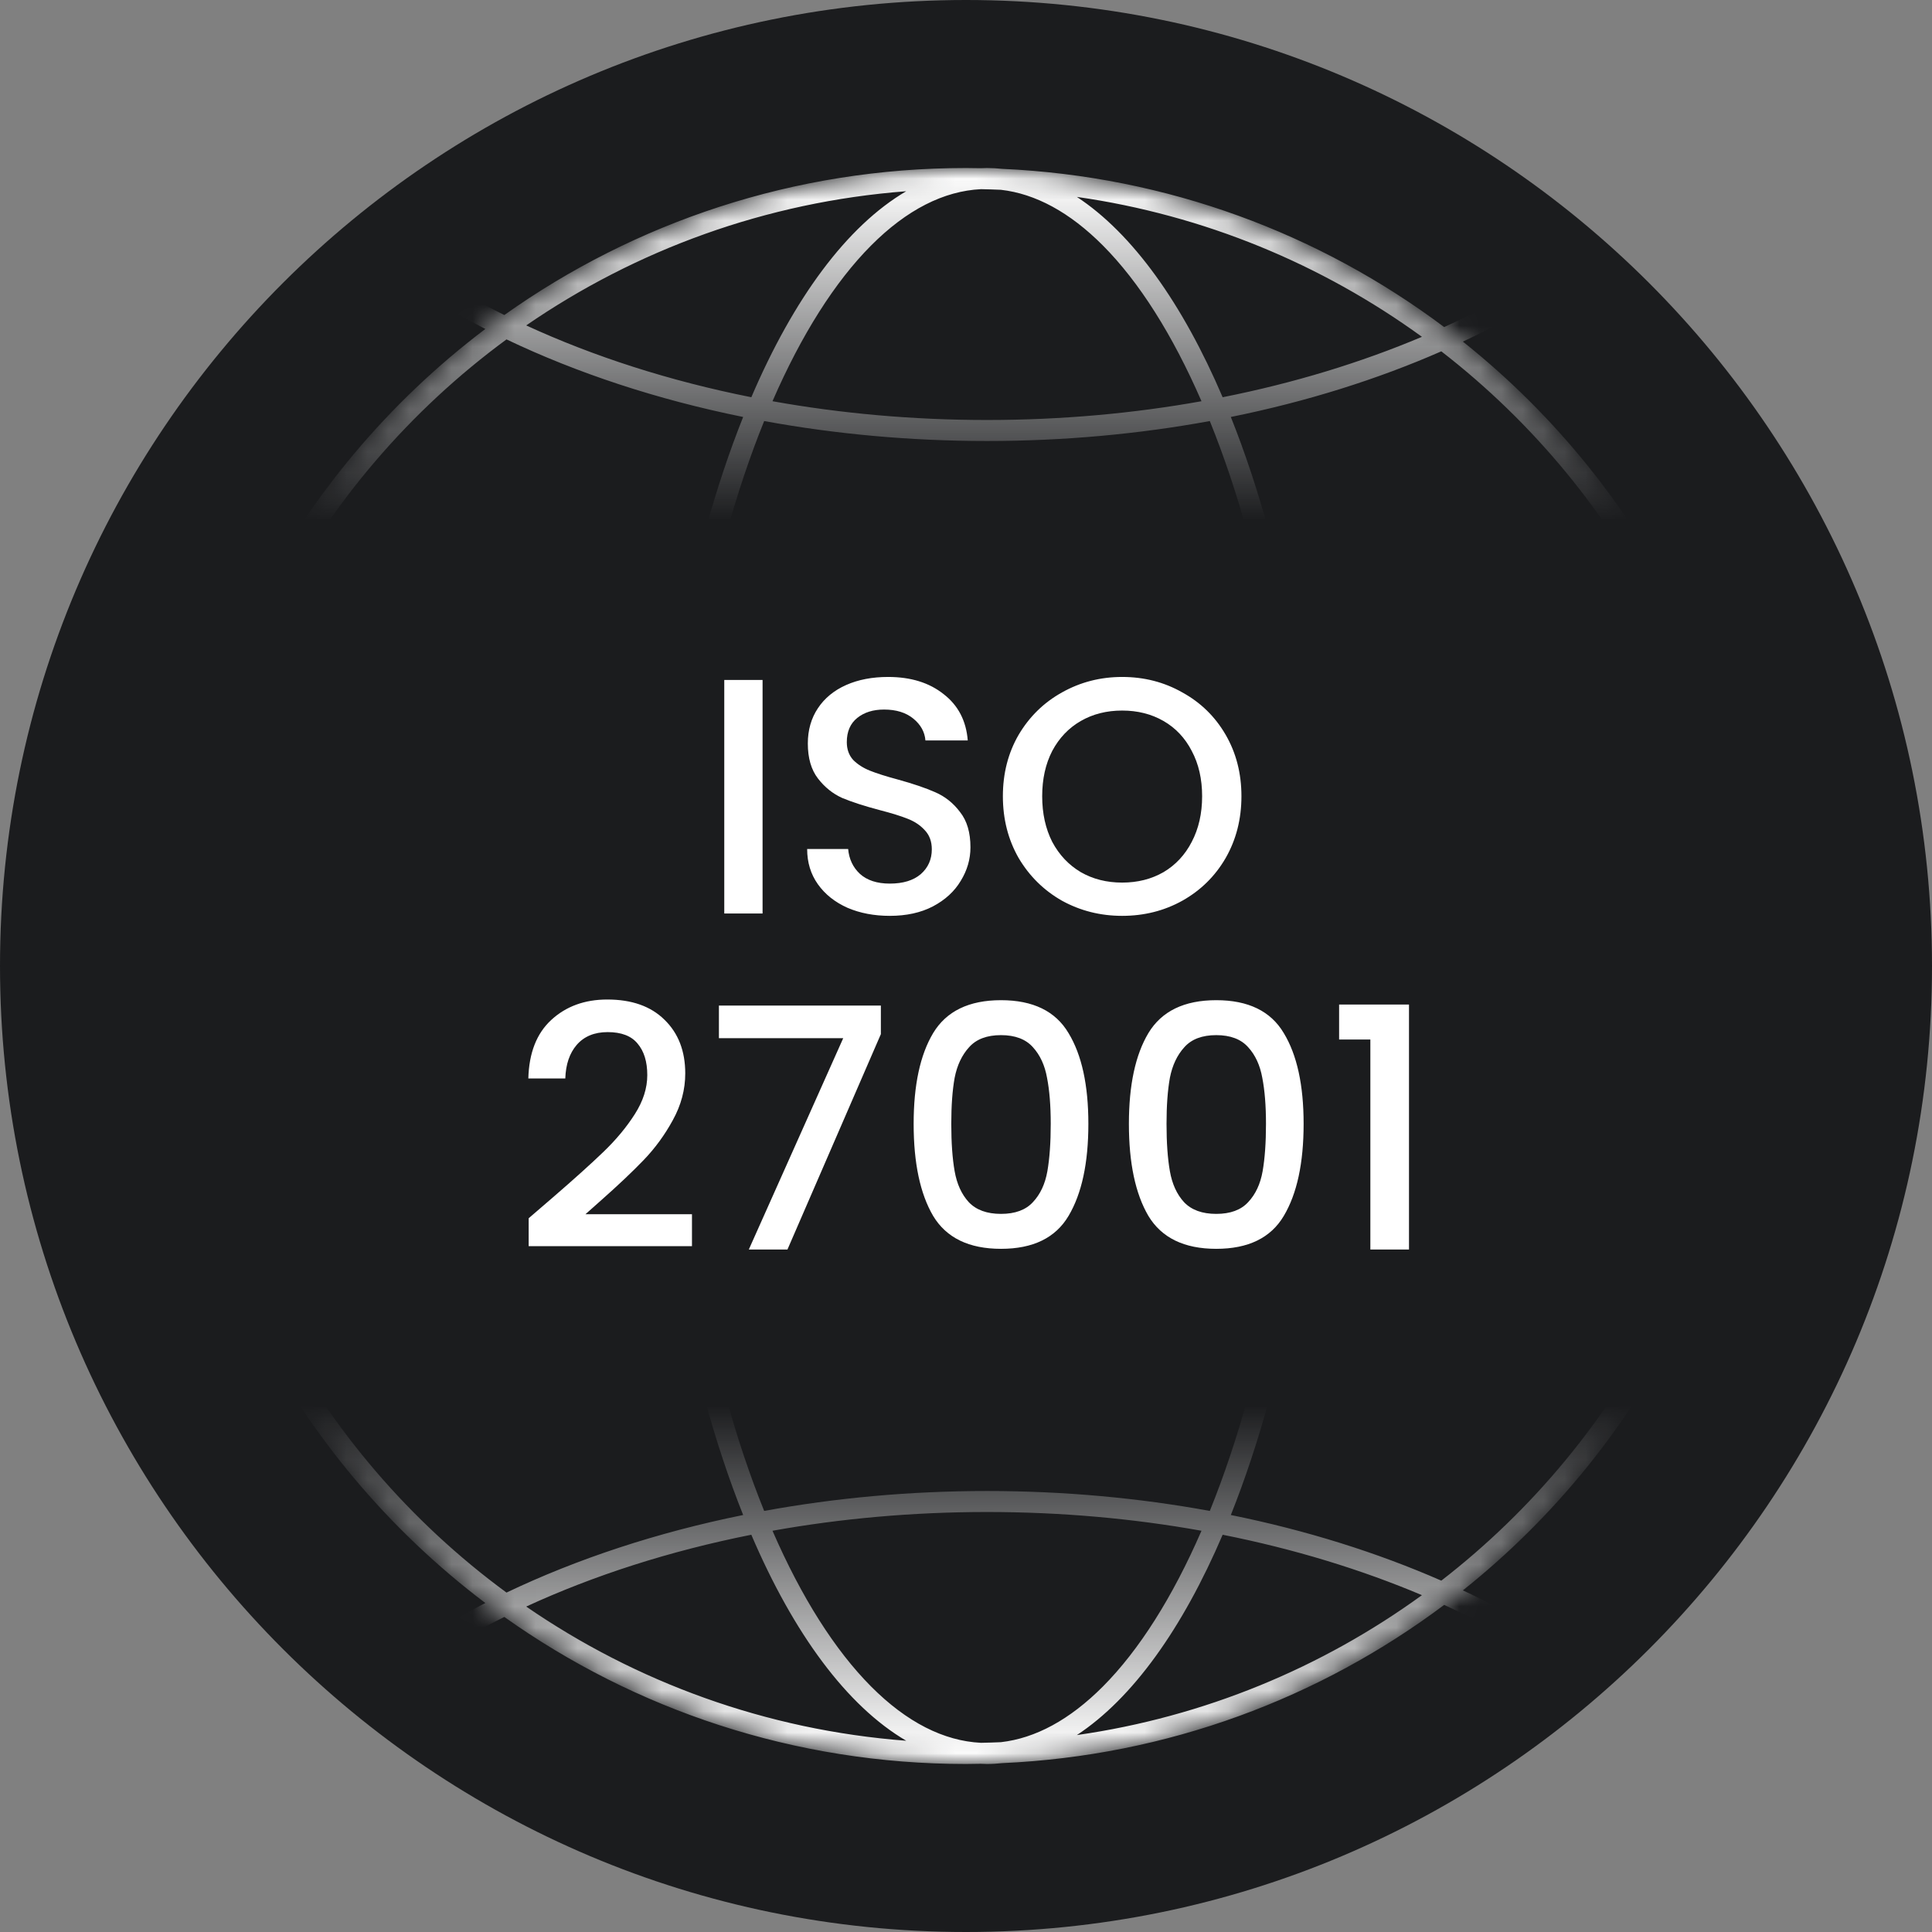 <svg width="92" height="92" viewBox="0 0 92 92" fill="none" xmlns="http://www.w3.org/2000/svg">
<rect x="0" y="0" width="92" height="92" fill="#808080" stroke="none"/>
<path d="M0 46C0 20.595 20.595 0 46 0C71.405 0 92 20.595 92 46C92 71.405 71.405 92 46 92C20.595 92 0 71.405 0 46Z" fill="#1B1C1E"/>
<mask id="mask0_12063_16338" style="mask-type:alpha" maskUnits="userSpaceOnUse" x="8" y="8" width="76" height="76">
<circle cx="46" cy="46" r="38" fill="#D9D9D9"/>
</mask>
<g mask="url(#mask0_12063_16338)">
<path d="M47 -27C67.987 -27 85 -16.255 85 -3C85 4.891 78.97 11.892 69.661 16.267C78.399 23.229 84 33.959 84 46C84 58.04 78.398 68.77 69.661 75.732C78.97 80.107 85 87.109 85 95C85 108.255 67.987 119 47 119C26.013 119 9 108.255 9 95C9 87.461 14.504 80.735 23.112 76.335C13.933 69.398 8 58.392 8 46C8 33.607 13.933 22.601 23.112 15.664C14.504 11.264 9 4.539 9 -3C9 -16.255 26.013 -27 47 -27ZM68.77 76.424C62.854 80.859 55.603 83.606 47.727 83.958C47.486 83.984 47.244 84 47 84L46.703 83.99C46.469 83.995 46.235 84 46 84C37.808 84 30.221 81.407 24.016 76.998C22.838 77.581 21.719 78.209 20.664 78.875C13.958 83.111 10 88.837 10 95C10 101.163 13.958 106.889 20.664 111.125C27.358 115.352 36.666 118 47 118C57.334 118 66.642 115.352 73.336 111.125C80.042 106.889 84 101.163 84 95C84 88.837 80.042 83.111 73.336 78.875C71.925 77.984 70.398 77.164 68.77 76.424ZM47 72C43.453 72 40.026 72.312 36.785 72.893C38.163 76.064 39.76 78.58 41.48 80.309C43.179 82.015 44.945 82.904 46.714 82.991C47.031 82.985 47.346 82.975 47.661 82.961C49.304 82.775 50.941 81.894 52.52 80.309C54.24 78.58 55.836 76.064 57.214 72.893C53.973 72.312 50.547 72 47 72ZM35.777 73.083C31.881 73.857 28.269 75.024 25.057 76.503C30.279 80.095 36.467 82.384 43.154 82.893C40.324 81.234 37.789 77.787 35.777 73.083ZM58.221 73.083C56.312 77.545 53.935 80.876 51.279 82.623C57.359 81.754 62.961 79.409 67.712 75.96C64.817 74.737 61.627 73.76 58.221 73.083ZM24.119 16.162C14.951 22.896 9 33.753 9 46C9 58.247 14.952 69.103 24.119 75.837C27.484 74.232 31.284 72.974 35.389 72.143C32.669 65.331 31 56.128 31 46L31.005 45.02C31.109 35.278 32.756 26.448 35.388 19.856C31.284 19.025 27.483 17.767 24.119 16.162ZM68.634 16.73C65.587 18.066 62.217 19.127 58.611 19.856C61.331 26.668 63 35.871 63 46C63 56.128 61.331 65.331 58.611 72.143C62.217 72.873 65.587 73.934 68.634 75.269C77.373 68.501 83 57.908 83 46C83 34.091 77.373 23.498 68.634 16.73ZM57.61 20.05C54.243 20.667 50.683 21 47 21C43.317 21 39.757 20.667 36.389 20.05C33.685 26.734 32 35.878 32 46C32 56.121 33.685 65.265 36.389 71.949C39.757 71.332 43.317 71 47 71C50.683 71 54.243 71.332 57.61 71.949C60.314 65.265 62 56.122 62 46C62 35.878 60.315 26.734 57.61 20.05ZM46.714 9.008C44.945 9.095 43.179 9.985 41.48 11.691C39.76 13.419 38.163 15.936 36.785 19.106C40.026 19.687 43.453 20 47 20C50.547 20 53.973 19.687 57.214 19.106C55.836 15.936 54.24 13.419 52.52 11.691C50.941 10.105 49.304 9.224 47.661 9.038C47.346 9.024 47.031 9.014 46.714 9.008ZM43.152 9.107C36.466 9.616 30.278 11.904 25.057 15.496C28.269 16.975 31.881 18.142 35.778 18.916C37.79 14.214 40.323 10.767 43.152 9.107ZM51.279 9.376C53.935 11.123 56.312 14.454 58.221 18.916C61.628 18.239 64.817 17.262 67.712 16.039C62.961 12.59 57.359 10.245 51.279 9.376ZM47 -26C36.666 -26 27.358 -23.352 20.664 -19.125C13.958 -14.889 10 -9.163 10 -3C10 3.163 13.958 8.889 20.664 13.125C21.718 13.791 22.838 14.418 24.016 15.001C30.221 10.592 37.808 8 46 8C46.235 8 46.469 8.005 46.703 8.009L47 8C47.244 8 47.486 8.015 47.727 8.041C55.602 8.393 62.855 11.14 68.77 15.575C70.398 14.835 71.925 14.016 73.336 13.125C80.042 8.889 84 3.163 84 -3C84 -9.163 80.042 -14.889 73.336 -19.125C66.642 -23.352 57.334 -26 47 -26Z" fill="url(#paint0_linear_12063_16338)"/>
</g>
<rect width="77" height="42" transform="translate(8 25)" fill="#1B1C1E"/>
<path d="M36.313 32.38V43.5H34.489V32.38H36.313ZM42.372 43.612C41.625 43.612 40.953 43.484 40.356 43.228C39.758 42.961 39.289 42.588 38.948 42.108C38.606 41.628 38.436 41.068 38.436 40.428H40.388C40.431 40.908 40.617 41.303 40.948 41.612C41.289 41.921 41.764 42.076 42.372 42.076C43.001 42.076 43.492 41.927 43.844 41.628C44.196 41.319 44.372 40.924 44.372 40.444C44.372 40.071 44.26 39.767 44.036 39.532C43.822 39.297 43.55 39.116 43.22 38.988C42.9 38.86 42.452 38.721 41.876 38.572C41.151 38.38 40.559 38.188 40.1 37.996C39.652 37.793 39.268 37.484 38.948 37.068C38.628 36.652 38.468 36.097 38.468 35.404C38.468 34.764 38.628 34.204 38.948 33.724C39.268 33.244 39.716 32.876 40.292 32.62C40.868 32.364 41.535 32.236 42.292 32.236C43.369 32.236 44.249 32.508 44.932 33.052C45.625 33.585 46.009 34.321 46.084 35.26H44.068C44.036 34.855 43.844 34.508 43.492 34.22C43.14 33.932 42.676 33.788 42.1 33.788C41.577 33.788 41.151 33.921 40.82 34.188C40.489 34.455 40.324 34.839 40.324 35.34C40.324 35.681 40.425 35.964 40.628 36.188C40.841 36.401 41.108 36.572 41.428 36.7C41.748 36.828 42.185 36.967 42.74 37.116C43.476 37.319 44.073 37.521 44.532 37.724C45.001 37.927 45.396 38.241 45.716 38.668C46.047 39.084 46.212 39.644 46.212 40.348C46.212 40.913 46.057 41.447 45.748 41.948C45.449 42.449 45.007 42.855 44.42 43.164C43.844 43.463 43.161 43.612 42.372 43.612ZM53.436 43.612C52.401 43.612 51.447 43.372 50.572 42.892C49.708 42.401 49.02 41.724 48.508 40.86C48.007 39.985 47.756 39.004 47.756 37.916C47.756 36.828 48.007 35.852 48.508 34.988C49.02 34.124 49.708 33.452 50.572 32.972C51.447 32.481 52.401 32.236 53.436 32.236C54.481 32.236 55.436 32.481 56.3 32.972C57.175 33.452 57.863 34.124 58.364 34.988C58.865 35.852 59.116 36.828 59.116 37.916C59.116 39.004 58.865 39.985 58.364 40.86C57.863 41.724 57.175 42.401 56.3 42.892C55.436 43.372 54.481 43.612 53.436 43.612ZM53.436 42.028C54.172 42.028 54.828 41.863 55.404 41.532C55.98 41.191 56.428 40.711 56.748 40.092C57.079 39.463 57.244 38.737 57.244 37.916C57.244 37.095 57.079 36.375 56.748 35.756C56.428 35.137 55.98 34.663 55.404 34.332C54.828 34.001 54.172 33.836 53.436 33.836C52.7 33.836 52.044 34.001 51.468 34.332C50.892 34.663 50.439 35.137 50.108 35.756C49.788 36.375 49.628 37.095 49.628 37.916C49.628 38.737 49.788 39.463 50.108 40.092C50.439 40.711 50.892 41.191 51.468 41.532C52.044 41.863 52.7 42.028 53.436 42.028ZM26.327 57.02C27.351 56.135 28.157 55.409 28.743 54.844C29.341 54.268 29.837 53.671 30.231 53.052C30.626 52.433 30.823 51.815 30.823 51.196C30.823 50.556 30.669 50.055 30.359 49.692C30.061 49.329 29.586 49.148 28.935 49.148C28.306 49.148 27.815 49.351 27.463 49.756C27.122 50.151 26.941 50.684 26.919 51.356H25.159C25.191 50.14 25.554 49.212 26.247 48.572C26.951 47.921 27.842 47.596 28.919 47.596C30.082 47.596 30.989 47.916 31.639 48.556C32.301 49.196 32.631 50.049 32.631 51.116C32.631 51.884 32.434 52.625 32.039 53.34C31.655 54.044 31.191 54.679 30.647 55.244C30.114 55.799 29.431 56.444 28.599 57.18L27.879 57.82H32.951V59.34H25.175V58.012L26.327 57.02ZM41.946 49.244L37.498 59.5H35.658L40.154 49.436H34.234V47.884H41.946V49.244ZM43.507 53.516C43.507 51.671 43.816 50.231 44.435 49.196C45.064 48.151 46.142 47.628 47.667 47.628C49.192 47.628 50.264 48.151 50.883 49.196C51.512 50.231 51.827 51.671 51.827 53.516C51.827 55.383 51.512 56.844 50.883 57.9C50.264 58.945 49.192 59.468 47.667 59.468C46.142 59.468 45.064 58.945 44.435 57.9C43.816 56.844 43.507 55.383 43.507 53.516ZM50.035 53.516C50.035 52.652 49.976 51.921 49.859 51.324C49.752 50.727 49.528 50.241 49.187 49.868C48.846 49.484 48.339 49.292 47.667 49.292C46.995 49.292 46.488 49.484 46.147 49.868C45.806 50.241 45.576 50.727 45.459 51.324C45.352 51.921 45.299 52.652 45.299 53.516C45.299 54.412 45.352 55.164 45.459 55.772C45.566 56.38 45.789 56.871 46.131 57.244C46.483 57.617 46.995 57.804 47.667 57.804C48.339 57.804 48.846 57.617 49.187 57.244C49.539 56.871 49.768 56.38 49.875 55.772C49.981 55.164 50.035 54.412 50.035 53.516ZM53.757 53.516C53.757 51.671 54.066 50.231 54.685 49.196C55.314 48.151 56.392 47.628 57.917 47.628C59.442 47.628 60.514 48.151 61.133 49.196C61.762 50.231 62.077 51.671 62.077 53.516C62.077 55.383 61.762 56.844 61.133 57.9C60.514 58.945 59.442 59.468 57.917 59.468C56.392 59.468 55.314 58.945 54.685 57.9C54.066 56.844 53.757 55.383 53.757 53.516ZM60.285 53.516C60.285 52.652 60.226 51.921 60.109 51.324C60.002 50.727 59.778 50.241 59.437 49.868C59.096 49.484 58.589 49.292 57.917 49.292C57.245 49.292 56.738 49.484 56.397 49.868C56.056 50.241 55.826 50.727 55.709 51.324C55.602 51.921 55.549 52.652 55.549 53.516C55.549 54.412 55.602 55.164 55.709 55.772C55.816 56.38 56.039 56.871 56.381 57.244C56.733 57.617 57.245 57.804 57.917 57.804C58.589 57.804 59.096 57.617 59.437 57.244C59.789 56.871 60.018 56.38 60.125 55.772C60.231 55.164 60.285 54.412 60.285 53.516ZM63.767 49.5V47.836H67.095V59.5H65.255V49.5H63.767Z" fill="white"/>
<defs>
<linearGradient id="paint0_linear_12063_16338" x1="46.5" y1="8.5" x2="46.5" y2="83.5" gradientUnits="userSpaceOnUse">
<stop stop-color="white"/>
<stop offset="0.217" stop-color="white" stop-opacity="0"/>
<stop offset="0.779" stop-color="white" stop-opacity="0"/>
<stop offset="1" stop-color="white"/>
</linearGradient>
</defs>
</svg>
